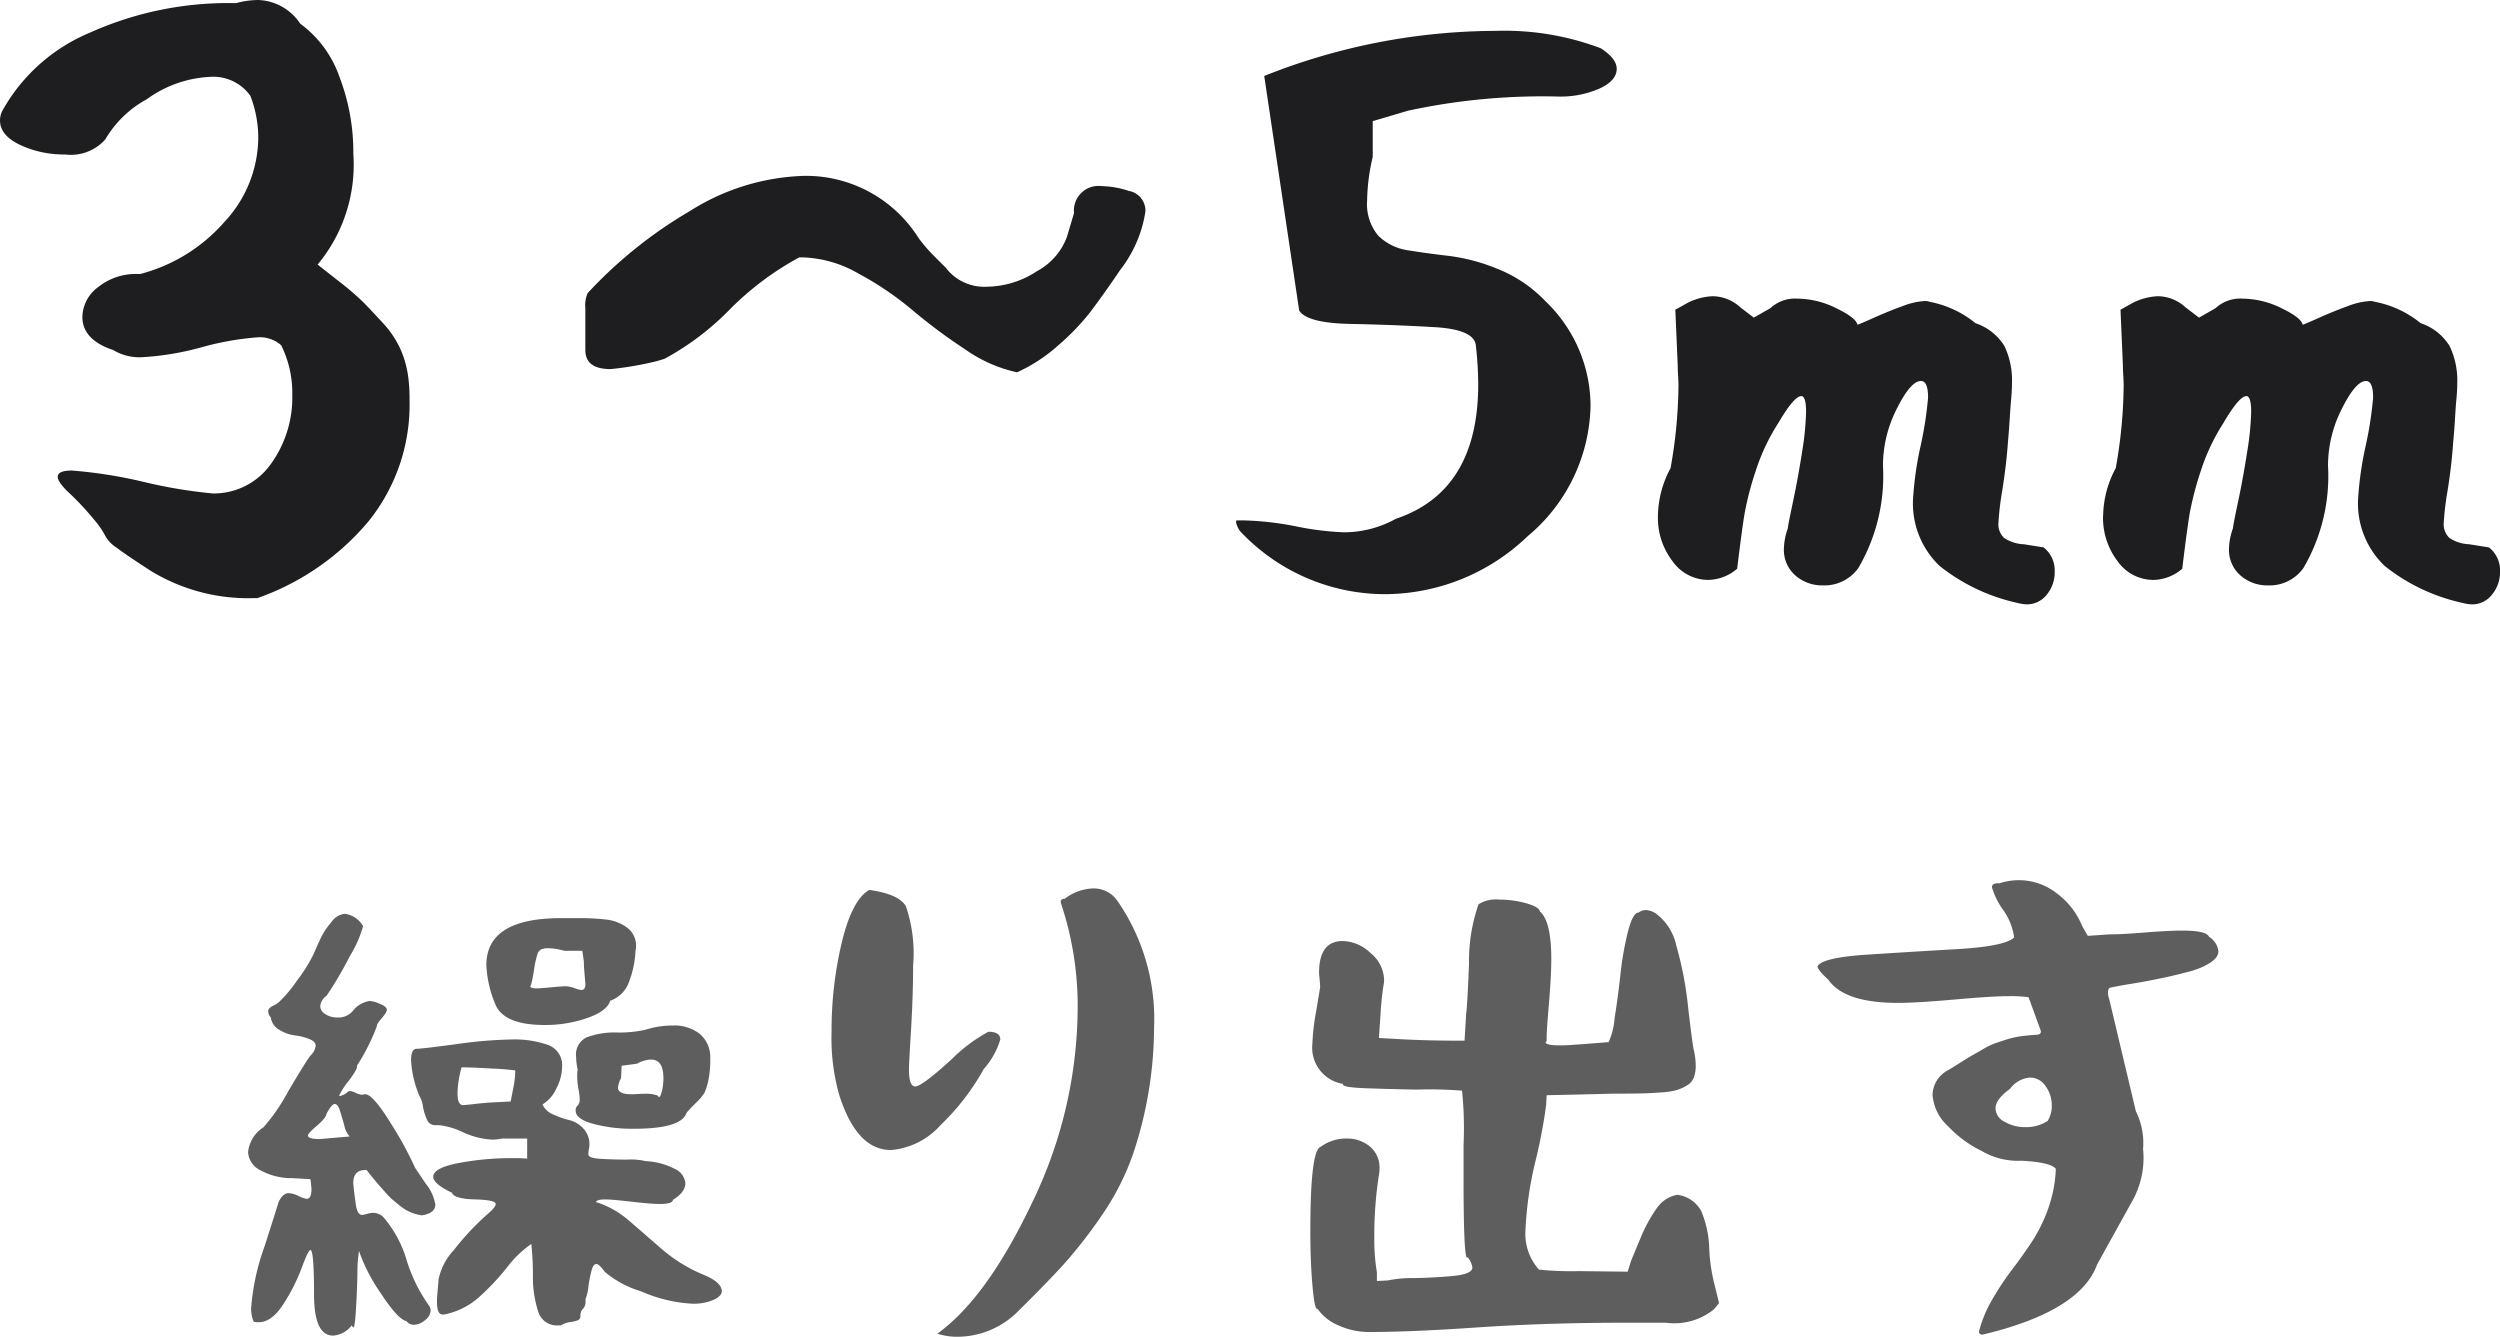<svg data-name="グループ 510" xmlns="http://www.w3.org/2000/svg" width="133.935" height="71.611" viewBox="0 0 133.935 71.611"><defs><clipPath id="a"><path data-name="長方形 515" fill="none" d="M0 0h133.935v71.611H0z"/></clipPath></defs><g data-name="グループ 509" clip-path="url(#a)"><path data-name="パス 14012" d="M0 6.447a1.141 1.141 0 0 1 .124-.507 9.568 9.568 0 0 1 4.669-4.18 18.117 18.117 0 0 1 7.85-1.592A4.656 4.656 0 0 1 13.832 0a2.821 2.821 0 0 1 2.253 1.269 5.954 5.954 0 0 1 2.1 2.847 11.246 11.246 0 0 1 .744 4.116 8.366 8.366 0 0 1-1.912 5.941q.214.173 1.106.871a15.859 15.859 0 0 1 1.315 1.122c.281.283.643.668 1.083 1.147a5.221 5.221 0 0 1 .974 1.486 5.525 5.525 0 0 1 .4 1.612 8.943 8.943 0 0 1 .046 1.018 9.963 9.963 0 0 1-2.209 6.514 13.67 13.67 0 0 1-5.943 4.1h-.168A10 10 0 0 1 8.106 30.6q-1.316-.847-1.847-1.251a1.844 1.844 0 0 1-.594-.594 4.252 4.252 0 0 0-.553-.829A15.148 15.148 0 0 0 3.6 26.31c-.339-.339-.507-.594-.507-.762 0-.226.251-.339.762-.339a25.151 25.151 0 0 1 3.863.613 26.358 26.358 0 0 0 3.69.615h.092a3.754 3.754 0 0 0 3.053-1.637 6.081 6.081 0 0 0 1.106-3.63 5.748 5.748 0 0 0-.594-2.672 1.729 1.729 0 0 0-1.274-.426 15.6 15.6 0 0 0-2.99.532 15.136 15.136 0 0 1-3.165.532 2.726 2.726 0 0 1-1.569-.382q-1.655-.549-1.654-1.783a2.031 2.031 0 0 1 .848-1.592 3.221 3.221 0 0 1 2.124-.7h.127a8.988 8.988 0 0 0 4.5-2.778 6.668 6.668 0 0 0 1.824-4.519 6.261 6.261 0 0 0-.422-2.248 2.437 2.437 0 0 0-2.124-1.018 6.279 6.279 0 0 0-3.44 1.21 5.731 5.731 0 0 0-2.207 2.14 2.461 2.461 0 0 1-2.165.809 5.513 5.513 0 0 1-2.4-.511Q0 7.255 0 6.447" fill="#1e1d1f"/><path data-name="パス 14013" d="M31.359 18.757v-2.248a1.587 1.587 0 0 1 .127-.809 23.925 23.925 0 0 1 5.475-4.393 12.073 12.073 0 0 1 6.154-1.886 7.129 7.129 0 0 1 6.109 3.351 8.621 8.621 0 0 0 .723.848l.721.723a2.593 2.593 0 0 0 2.207 1.018 4.968 4.968 0 0 0 2.674-.83 3.445 3.445 0 0 0 1.612-1.843l.379-1.275a1.318 1.318 0 0 1 1.49-1.441 4.855 4.855 0 0 1 1.444.256 1.074 1.074 0 0 1 .891 1.103 6.748 6.748 0 0 1-1.359 3.14 49.946 49.946 0 0 1-1.612 2.269 12.638 12.638 0 0 1-1.7 1.762 8.613 8.613 0 0 1-2.207 1.444 7.644 7.644 0 0 1-2.78-1.23 29.081 29.081 0 0 1-2.822-2.1 16.807 16.807 0 0 0-2.883-1.955 6.343 6.343 0 0 0-2.974-.871h-.21a15.851 15.851 0 0 0-3.713 2.78 14.6 14.6 0 0 1-3.5 2.651l-.426.129a17.615 17.615 0 0 1-2.462.424q-1.358 0-1.357-1.018" fill="#1e1d1f"/><path data-name="パス 14014" d="M66.244 27.881h.429a16.275 16.275 0 0 1 2.757.318 15.69 15.69 0 0 0 2.548.318 5.733 5.733 0 0 0 2.8-.721q4.416-1.482 4.416-7.217a18.637 18.637 0 0 0-.129-2.078q-.086-.85-2.207-.974t-4.476-.173c-1.571-.028-2.5-.267-2.78-.719L67.73 4.07a33.632 33.632 0 0 1 12.39-2.416 14.594 14.594 0 0 1 5.643.933c.567.369.85.735.85 1.1 0 .426-.311.779-.933 1.062a5.166 5.166 0 0 1-2.165.424 34.093 34.093 0 0 0-8.105.763l-1.868.553v1.914a10.86 10.86 0 0 0-.3 2.333 2.636 2.636 0 0 0 .594 1.887 2.838 2.838 0 0 0 1.612.788c.682.113 1.41.21 2.186.3a10.25 10.25 0 0 1 2.612.7 7.243 7.243 0 0 1 2.545 1.721 7.784 7.784 0 0 1 2.421 5.6 9.325 9.325 0 0 1-3.375 7 11.079 11.079 0 0 1-7.7 3.1 10.653 10.653 0 0 1-7.723-3.4c-.168-.283-.226-.47-.168-.553" fill="#1e1d1f"/><path data-name="パス 14015" d="M88.822 27.626a5.531 5.531 0 0 1 .677-2.545 26.193 26.193 0 0 0 .424-4.413c0-.143-.007-.325-.021-.553s-.021-.408-.021-.553l-.127-2.969.68-.38a3.324 3.324 0 0 1 1.315-.343 2.22 2.22 0 0 1 1.486.594l.723.553.889-.507a1.935 1.935 0 0 1 1.442-.511 4.753 4.753 0 0 1 2.082.511c.7.336 1.087.633 1.142.889.088-.028.4-.161.935-.4s1.048-.445 1.527-.615a3.746 3.746 0 0 1 1.147-.256.62.62 0 0 1 .256.041 5.513 5.513 0 0 1 2.458 1.147 2.878 2.878 0 0 1 1.553 1.232 4.26 4.26 0 0 1 .4 1.992c0 .256-.016.539-.044.85s-.055.7-.083 1.147-.06.832-.088 1.142q-.083 1.192-.3 2.571a15.758 15.758 0 0 0-.21 1.76 1 1 0 0 0 .3.806 2.02 2.02 0 0 0 1.06.341l1.06.17a1.568 1.568 0 0 1 .594 1.315 1.88 1.88 0 0 1-.417 1.208 1.347 1.347 0 0 1-1.1.527 2.368 2.368 0 0 1-.509-.083 10.186 10.186 0 0 1-4.139-1.974 4.63 4.63 0 0 1-1.419-3.669 18.263 18.263 0 0 1 .4-2.76 19.622 19.622 0 0 0 .4-2.589c0-.594-.127-.891-.382-.891-.366 0-.8.5-1.292 1.486a6.724 6.724 0 0 0-.742 3.054 9.76 9.76 0 0 1-1.317 5.476 2.232 2.232 0 0 1-1.912.935 2.171 2.171 0 0 1-1.463-.532 1.82 1.82 0 0 1-.615-1.463 3.517 3.517 0 0 1 .21-1.062c0-.085.094-.56.276-1.421s.346-1.755.488-2.674a15.281 15.281 0 0 0 .214-2.144c0-.562-.088-.845-.256-.845-.256 0-.668.479-1.23 1.44a10.889 10.889 0 0 0-1.212 2.567 16.583 16.583 0 0 0-.594 2.271c-.1.592-.233 1.585-.4 2.969a2.432 2.432 0 0 1-1.571.6 2.347 2.347 0 0 1-1.891-1 3.816 3.816 0 0 1-.783-2.442" fill="#1e1d1f"/><path data-name="パス 14016" d="M112.674 27.626a5.527 5.527 0 0 1 .675-2.545 25.956 25.956 0 0 0 .424-4.413c0-.143-.007-.325-.021-.553s-.021-.408-.021-.553l-.127-2.969.68-.38a3.324 3.324 0 0 1 1.318-.343 2.219 2.219 0 0 1 1.483.594l.726.553.887-.507a1.935 1.935 0 0 1 1.442-.511 4.77 4.77 0 0 1 2.085.511c.7.336 1.087.633 1.14.889.088-.028.4-.161.935-.4s1.048-.445 1.527-.615a3.744 3.744 0 0 1 1.149-.256.628.628 0 0 1 .256.041 5.517 5.517 0 0 1 2.455 1.147 2.878 2.878 0 0 1 1.553 1.232 4.259 4.259 0 0 1 .405 1.992c0 .256-.016.539-.046.85s-.055.7-.081 1.147-.062.832-.09 1.142q-.079 1.192-.295 2.571a15.408 15.408 0 0 0-.212 1.76 1.009 1.009 0 0 0 .3.806 2.02 2.02 0 0 0 1.06.341l1.062.17a1.568 1.568 0 0 1 .594 1.315 1.882 1.882 0 0 1-.426 1.209 1.341 1.341 0 0 1-1.1.527 2.389 2.389 0 0 1-.509-.083 10.16 10.16 0 0 1-4.144-1.974 4.623 4.623 0 0 1-1.421-3.669 18.264 18.264 0 0 1 .4-2.76 19.621 19.621 0 0 0 .4-2.589c0-.594-.127-.891-.382-.891-.366 0-.8.5-1.292 1.486a6.724 6.724 0 0 0-.742 3.054 9.76 9.76 0 0 1-1.315 5.475 2.227 2.227 0 0 1-1.912.935 2.171 2.171 0 0 1-1.463-.532 1.82 1.82 0 0 1-.615-1.463 3.461 3.461 0 0 1 .212-1.062q0-.128.274-1.421t.488-2.674a15.282 15.282 0 0 0 .214-2.144c0-.562-.088-.845-.256-.845-.256 0-.668.479-1.23 1.44a10.981 10.981 0 0 0-1.212 2.568 16.927 16.927 0 0 0-.594 2.271c-.1.592-.233 1.585-.4 2.969a2.427 2.427 0 0 1-1.571.6 2.35 2.35 0 0 1-1.891-1 3.828 3.828 0 0 1-.781-2.442" fill="#1e1d1f"/><path data-name="パス 14017" d="M13.291 61.716a1.8 1.8 0 0 1 .83-1.327 10.172 10.172 0 0 0 1.327-1.935q.964-1.631 1.189-1.907a.857.857 0 0 0 .276-.525c0-.147-.115-.267-.348-.359a3.146 3.146 0 0 0-.774-.193 2.041 2.041 0 0 1-.827-.3.9.9 0 0 1-.456-.663.528.528 0 0 1-.141-.332q0-.166.276-.3a1.018 1.018 0 0 0 .334-.221 6.985 6.985 0 0 0 .924-1.106 8.48 8.48 0 0 0 .9-1.437q.273-.636.44-.967a3.984 3.984 0 0 1 .527-.76.979.979 0 0 1 .716-.428 1.324 1.324 0 0 1 .967.663 6.271 6.271 0 0 1-.716 1.617 19.094 19.094 0 0 1-1.244 2.115.758.758 0 0 0-.334.553.512.512 0 0 0 .276.428 1.143 1.143 0 0 0 .638.18 1.022 1.022 0 0 0 .882-.415 1.394 1.394 0 0 1 .859-.47 1.689 1.689 0 0 1 .539.152c.246.1.373.207.373.318 0 .094-.092.244-.276.456s-.267.346-.249.4a10.9 10.9 0 0 1-1.078 2.144c.053.074-.088.341-.431.8a3.916 3.916 0 0 0-.509.774c0 .037.007.055.025.055a1.42 1.42 0 0 0 .362-.166.235.235 0 0 1 .191-.111.922.922 0 0 1 .3.1.958.958 0 0 0 .334.1.327.327 0 0 0 .1-.014.215.215 0 0 1 .069-.014c.274 0 .732.516 1.368 1.548a19.129 19.129 0 0 1 1.311 2.4q.059.083.567.843a2.425 2.425 0 0 1 .514 1.119c0 .313-.242.507-.721.58a2.258 2.258 0 0 1-.456-.111 2.44 2.44 0 0 1-.4-.18 3.383 3.383 0 0 1-.4-.29c-.159-.129-.279-.23-.362-.3a4.663 4.663 0 0 1-.357-.373l-.332-.373q-.097-.11-.346-.415a7.66 7.66 0 0 1-.306-.387h-.053c-.445 0-.663.233-.663.691 0 .092.044.479.136 1.161.058.369.168.553.334.553a1.133 1.133 0 0 0 .276-.058 1.307 1.307 0 0 1 .332-.053.782.782 0 0 1 .525.221 6.176 6.176 0 0 1 1.258 2.322 8.5 8.5 0 0 0 1.2 2.432.479.479 0 0 1 .085.249.693.693 0 0 1-.3.525.962.962 0 0 1-.608.249.5.5 0 0 1-.387-.193q-.473-.111-1.384-1.506a9.248 9.248 0 0 1-1.159-2.253 7.243 7.243 0 0 0-.085 1.216q-.024 1.05-.083 1.963c-.035.608-.083.912-.136.912-.018 0-.048-.037-.083-.111a1.38 1.38 0 0 1-1 .551c-.684 0-1.023-.735-1.023-2.209 0-1.585-.067-2.377-.193-2.377q-.114 0-.47.967a10.2 10.2 0 0 1-.981 1.935q-.622.967-1.315.967a.992.992 0 0 1-.276-.028 1.849 1.849 0 0 1-.136-.719 12.551 12.551 0 0 1 .73-3.345q.732-2.294.735-2.322.221-.5.553-.5a1.359 1.359 0 0 1 .523.152 1.422 1.422 0 0 0 .445.152q.249 0 .249-.553l-.055-.5-.967-.055a3.451 3.451 0 0 1-1.712-.421 1.147 1.147 0 0 1-.663-.981m3.206-.885c0 .129.212.193.633.193l1.605-.138a1.211 1.211 0 0 1-.29-.594c-.083-.3-.164-.571-.237-.8s-.164-.346-.274-.346-.258.175-.442.525q-.028.221-.511.636c-.325.276-.484.451-.484.525m5.524-4.008c0-.424.1-.636.3-.636.184 0 .9-.085 2.128-.249a23.326 23.326 0 0 1 2.932-.249 5.356 5.356 0 0 1 2 .3 1.144 1.144 0 0 1 .732 1.161 2.56 2.56 0 0 1-.32 1.189 1.881 1.881 0 0 1-.73.829 1.066 1.066 0 0 0 .58.539 4.513 4.513 0 0 0 .857.3 1.493 1.493 0 0 1 .744.442 1.235 1.235 0 0 1 .334.9 1.407 1.407 0 0 1-.03.219 1.788 1.788 0 0 0-.028.279c0 .129.217.207.652.235s.91.041 1.437.041a3.332 3.332 0 0 1 .979.083 3.717 3.717 0 0 1 1.562.415.933.933 0 0 1 .567.772c0 .316-.219.61-.663.887-.018.147-.256.221-.716.221q-.442 0-1.52-.124t-1.397-.119c-.295 0-.458.046-.5.138a4.932 4.932 0 0 1 1.758.981c.525.451 1.113.963 1.769 1.534a8.37 8.37 0 0 0 2.308 1.41c.606.258.912.544.912.857 0 .166-.143.318-.428.454a2.7 2.7 0 0 1-1.175.21 7.825 7.825 0 0 1-2.725-.663 5.364 5.364 0 0 1-1.946-1.05c-.2-.276-.352-.415-.442-.415q-.169 0-.263.359a6.677 6.677 0 0 0-.166.857 2.4 2.4 0 0 1-.154.663v.136a.515.515 0 0 1-.136.387.5.5 0 0 0-.138.362.244.244 0 0 1-.127.249 1.693 1.693 0 0 1-.412.1 1.287 1.287 0 0 0-.511.18h-.144a1.036 1.036 0 0 1-1.05-.693 5.9 5.9 0 0 1-.3-2 16.2 16.2 0 0 0-.085-1.672 5.749 5.749 0 0 0-1.311 1.269 13.011 13.011 0 0 1-1.495 1.585 3.928 3.928 0 0 1-1.866.926h-.083c-.205 0-.3-.23-.3-.693 0-.164.014-.385.041-.661s.039-.442.039-.5a3.2 3.2 0 0 1 .818-1.589 13.987 13.987 0 0 1 1.921-2.032c.219-.2.329-.35.329-.442 0-.147-.373-.23-1.117-.249s-1.156-.138-1.23-.359q-1-.47-1-.857c0-.313.449-.557 1.354-.732a15.376 15.376 0 0 1 2.928-.263 6.935 6.935 0 0 1 .749.028v-1.077H26.89a3.105 3.105 0 0 1-.5.058 4.224 4.224 0 0 1-1.564-.387 4.111 4.111 0 0 0-1.283-.387h-.222a.459.459 0 0 1-.442-.29 2.905 2.905 0 0 1-.221-.721 1.518 1.518 0 0 0-.193-.564 5.8 5.8 0 0 1-.442-1.88m2.49 1.771c0 .405.1.608.3.608.058 0 .246-.018.569-.055s.61-.064.868-.083l1.108-.055.163-.834a4.725 4.725 0 0 0 .083-.829 11.444 11.444 0 0 0-1.23-.1 35.06 35.06 0 0 0-1.587-.069h-.058a5.477 5.477 0 0 0-.219 1.41m1.546-6.883q0-2.515 3.983-2.518h.91a11.953 11.953 0 0 1 1.605.085 2.3 2.3 0 0 1 1.05.428 1.2 1.2 0 0 1 .47 1.037 1.183 1.183 0 0 1-.014.124.9.9 0 0 0-.016.15 5.391 5.391 0 0 1-.4 1.728 1.637 1.637 0 0 1-.954.873c-.111.369-.518.677-1.23.926a6.829 6.829 0 0 1-2.278.373q-2.215 0-2.654-1.133a6.133 6.133 0 0 1-.472-2.073m2.352 1.131c0 .076.111.113.332.113.127 0 .385-.018.772-.055s.656-.058.8-.058a1.522 1.522 0 0 1 .468.1 1.4 1.4 0 0 0 .359.1c.15 0 .221-.1.221-.3 0-.055-.014-.221-.039-.5s-.041-.516-.041-.719l-.083-.58h-.967a3.168 3.168 0 0 0-.887-.138.835.835 0 0 0-.357.069.389.389 0 0 0-.193.246c-.039.122-.069.246-.1.375s-.06.318-.1.567-.083.484-.141.7Zm2.432 6.664a.375.375 0 0 1 .055-.221.474.474 0 0 0 .164-.387 3.821 3.821 0 0 0-.067-.539 4.1 4.1 0 0 1-.069-.677 2.355 2.355 0 0 1 .025-.387 3.106 3.106 0 0 1-.083-.663 1.027 1.027 0 0 1 .555-1.05 4.274 4.274 0 0 1 1.631-.263 6.349 6.349 0 0 0 1.546-.152 4.709 4.709 0 0 1 1.437-.221 2.177 2.177 0 0 1 1.481.47 1.639 1.639 0 0 1 .537 1.3 5.332 5.332 0 0 1-.108 1.189 3.258 3.258 0 0 1-.207.65 2.748 2.748 0 0 1-.445.525c-.228.23-.4.41-.509.539-.184.571-1.126.857-2.819.857a8.138 8.138 0 0 1-2.184-.263c-.629-.175-.94-.41-.94-.7m2.267-1.244q0 .359.719.359.111 0 .359-.014t.387-.014a1.751 1.751 0 0 1 .691.111l.025.083c.039 0 .074-.046.113-.138a2.125 2.125 0 0 0 .1-.387 3.042 3.042 0 0 0 .041-.5q0-1-.663-1a1.626 1.626 0 0 0-.749.221l-.827.111-.03.663a1.259 1.259 0 0 0-.164.5" fill="#5f5e5e"/><path data-name="パス 14018" d="M44.551 55.276a20.222 20.222 0 0 1 .553-4.807q.549-2.27 1.465-2.792 1.576.218 1.963.871a7.831 7.831 0 0 1 .387 3.19q0 1.576-.111 3.43c-.076 1.235-.111 1.942-.111 2.126q0 .912.332.912.359 0 1.963-1.465a8.433 8.433 0 0 1 1.96-1.465c.426 0 .638.138.638.415a4.2 4.2 0 0 1-.885 1.578 12.584 12.584 0 0 1-2.308 3 4 4 0 0 1-2.667 1.343q-1.824 0-2.764-2.932a11.119 11.119 0 0 1-.415-3.4m5.666 16.17q2.654-1.907 5.086-7.035a24.106 24.106 0 0 0 2.432-10.435 17.3 17.3 0 0 0-.885-5.556c-.058-.182.009-.274.193-.274a2.618 2.618 0 0 1 1.52-.553 1.54 1.54 0 0 1 1.3.663 11.119 11.119 0 0 1 1.965 6.8 21.5 21.5 0 0 1-1.095 6.672 13.67 13.67 0 0 1-1.7 3.372 25.289 25.289 0 0 1-2.018 2.6q-.94 1.037-2.571 2.642a4.592 4.592 0 0 1-3.1 1.269 3.42 3.42 0 0 1-1.133-.166" fill="#5f5e5e"/><path data-name="パス 14019" d="M70.201 65.918q0-4.312.553-4.478a2.293 2.293 0 0 1 1.382-.445 1.894 1.894 0 0 1 1.258.431 1.451 1.451 0 0 1 .511 1.175 1.474 1.474 0 0 1-.028.332 20.838 20.838 0 0 0-.249 3.4 10.236 10.236 0 0 0 .138 1.824v.47l.58-.028a6.481 6.481 0 0 1 1.382-.127c.645-.009 1.331-.044 2.059-.108s1.094-.217 1.094-.458a1.141 1.141 0 0 0-.251-.551l-.028.028q-.193 0-.193-4.2V61.33a19.55 19.55 0 0 0-.083-2.9 22.589 22.589 0 0 0-2.46-.055c-.9-.018-1.781-.041-2.64-.071s-1.285-.1-1.285-.205l.03-.028a1.963 1.963 0 0 1-1.661-2.158 11.608 11.608 0 0 1 .193-1.684c.147-.885.223-1.336.223-1.354a10.063 10.063 0 0 0-.058-.691c-.018-1.182.405-1.769 1.271-1.769a2.214 2.214 0 0 1 1.493.65 1.9 1.9 0 0 1 .719 1.424.97.97 0 0 1-.028.276 16.252 16.252 0 0 0-.166 1.631l-.083 1.214 1.05.058a56.08 56.08 0 0 0 2.764.083h.774l.087-1.476c.037-.182.088-1.06.152-2.624a9.215 9.215 0 0 1 .511-3.206 1.736 1.736 0 0 1 1.108-.249 5.33 5.33 0 0 1 1.437.193c.458.129.707.276.744.442.405.348.608 1.2.608 2.543 0 .587-.041 1.377-.124 2.363s-.124 1.587-.124 1.81v.228l-.055.055c0 .147.4.2 1.189.164q.442-.024 2.186-.164a3.767 3.767 0 0 0 .316-1.26q.18-1.116.318-2.375a16.414 16.414 0 0 1 .4-2.28c.175-.682.364-1.025.567-1.025a.7.7 0 0 1 .415-.136 1.152 1.152 0 0 1 .525.193 2.922 2.922 0 0 1 1.092 1.741 18.833 18.833 0 0 1 .622 3.248c.147 1.281.251 2.041.3 2.28a3.87 3.87 0 0 1 .111.885 1.786 1.786 0 0 1-.1.62.83.83 0 0 1-.373.431 2.371 2.371 0 0 1-.539.246 3.935 3.935 0 0 1-.829.127c-.378.028-.719.046-1.023.053s-.742.014-1.313.014h-.216l-3.593.083-.028.527a28.543 28.543 0 0 1-.567 2.985 19.033 19.033 0 0 0-.539 3.7 2.889 2.889 0 0 0 .719 2.131 16.948 16.948 0 0 0 2.128.081l2.626.03.166-.527q0-.024.5-1.214a8.157 8.157 0 0 1 .912-1.686 1.7 1.7 0 0 1 1.078-.691 1.676 1.676 0 0 1 1.3.9 5.625 5.625 0 0 1 .415 1.976 9.338 9.338 0 0 0 .276 1.907l.249 1.02-.276.334a3.367 3.367 0 0 1-2.568.716h-2.135q-4.312 0-7.961.251t-5.86.246a3.908 3.908 0 0 1-1.562-.343 2.543 2.543 0 0 1-1.147-.9h-.028c-.092 0-.175-.426-.249-1.283s-.111-1.829-.111-2.916" fill="#5f5e5e"/><path data-name="パス 14020" d="M97.373 51.763q.276-.466 2.67-.62t4.892-.3c1.665-.1 2.658-.311 2.971-.622a3.322 3.322 0 0 0-.594-1.479 4.052 4.052 0 0 1-.594-1.2c0-.147.1-.221.3-.221h.111a3.28 3.28 0 0 1 3.041.523 4.1 4.1 0 0 1 1.382 1.771l.3.523 1.191-.083h.193c.256 0 .827-.03 1.711-.1s1.539-.1 1.965-.1c.866 0 1.345.113 1.437.334a1.051 1.051 0 0 1 .5.774c0 .221-.15.426-.445.62a3.969 3.969 0 0 1-1.186.484q-.746.2-1.465.348c-.479.1-1 .2-1.564.29s-.951.166-1.175.219c-.108.111-.108.334 0 .663l1.412 5.945a3.834 3.834 0 0 1 .387 2.018 4.744 4.744 0 0 1-.638 2.9l-1.824 3.292q-.909 2.515-6.136 3.759c-.127 0-.193-.058-.193-.166a6.66 6.66 0 0 1 .735-1.755 14.885 14.885 0 0 1 1.05-1.578 27.96 27.96 0 0 0 1.05-1.476 8.55 8.55 0 0 0 .871-1.769 7.29 7.29 0 0 0 .412-2.131c-.164-.237-.783-.387-1.85-.44a3.861 3.861 0 0 1-2.128-.527 6.132 6.132 0 0 1-1.785-1.311 2.509 2.509 0 0 1-.843-1.7 1.533 1.533 0 0 1 .857-1.327c.092-.055.3-.184.624-.387s.532-.332.633-.387l.553-.318a4.273 4.273 0 0 1 .638-.32c.154-.053.364-.122.62-.207a5.165 5.165 0 0 1 .76-.18c.251-.035.523-.062.818-.081q.384 0 .276-.276l-.636-1.741a7.355 7.355 0 0 0-1.078-.055q-.857 0-2.888.18t-3.029.18q-2.875 0-3.732-1.244c-.387-.35-.58-.59-.58-.721m9.538 7.631a.826.826 0 0 0 .484.7 2.131 2.131 0 0 0 1.117.29 2.1 2.1 0 0 0 1.191-.332 1.492 1.492 0 0 0 .221-.829 1.713 1.713 0 0 0-.332-1.037 1 1 0 0 0-.829-.458 1.462 1.462 0 0 0-1.078.61c-.518.369-.774.716-.774 1.05" fill="#5f5e5e"/></g></svg>